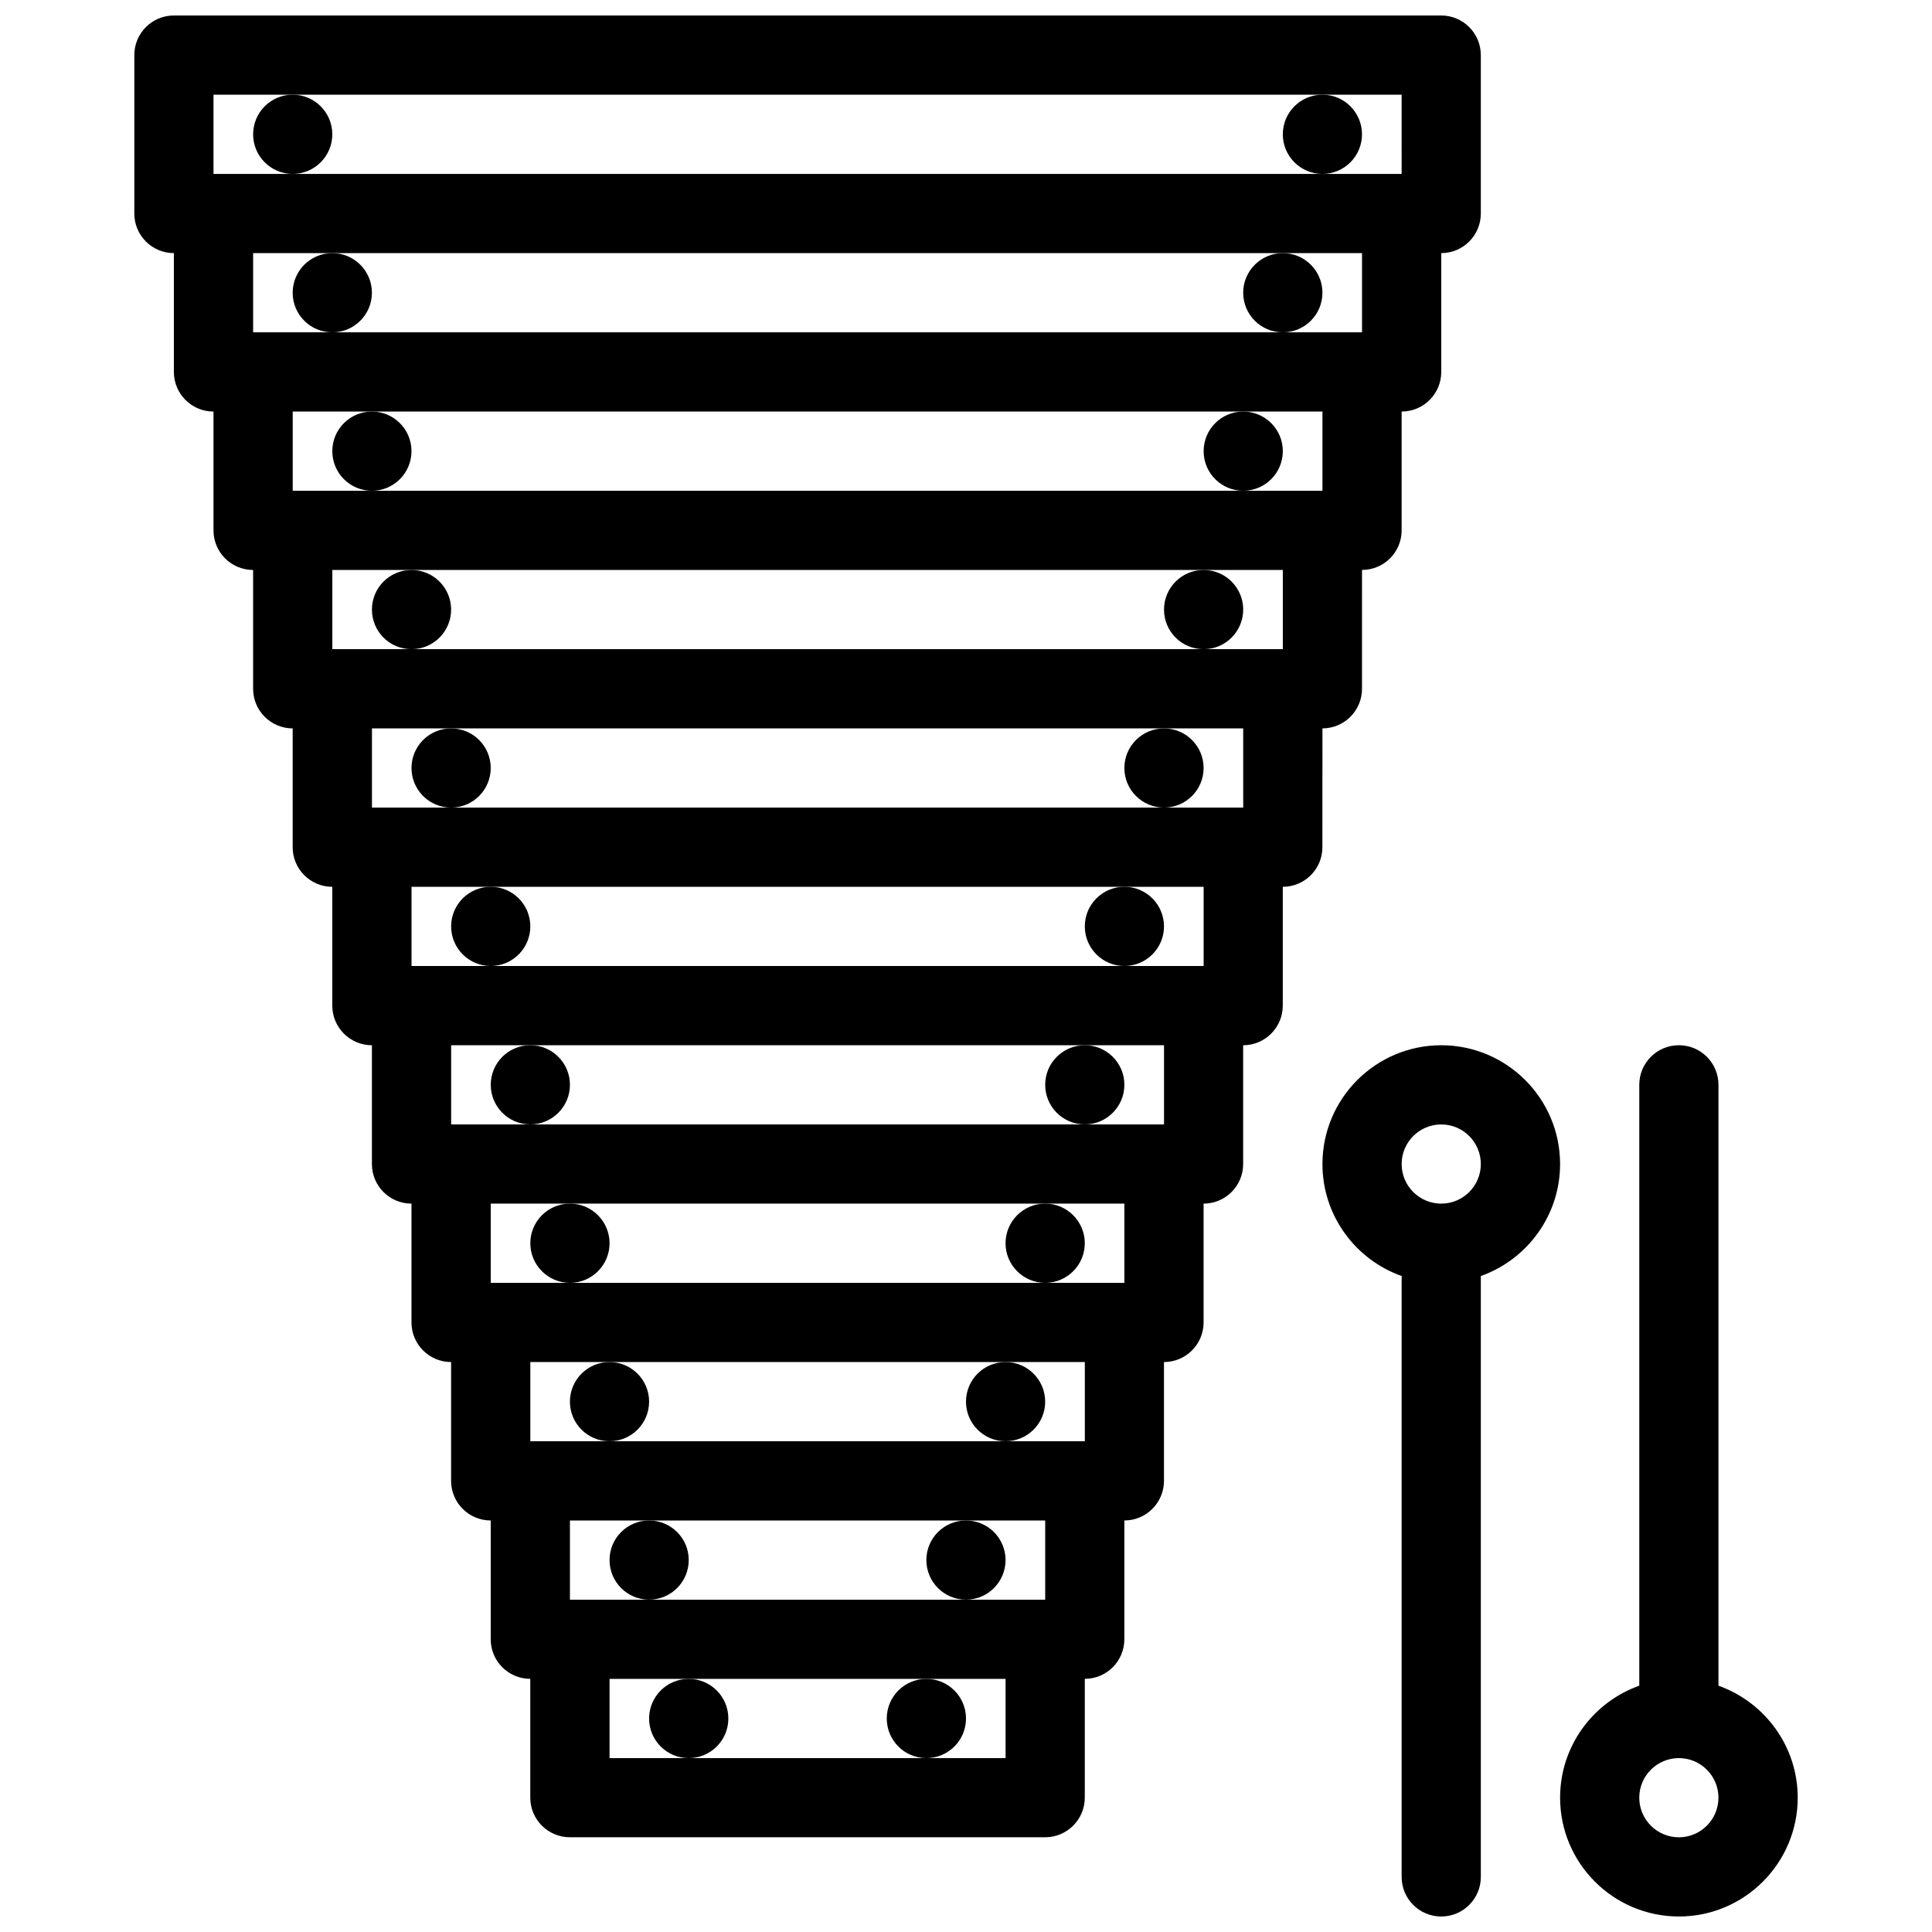 <?xml version="1.0" encoding="UTF-8"?>
<!-- Uploaded to: SVG Repo, www.svgrepo.com, Generator: SVG Repo Mixer Tools -->
<svg width="800px" height="800px" version="1.1" viewBox="144 144 512 512" xmlns="http://www.w3.org/2000/svg">
 <defs>
  <clipPath id="c">
   <path d="m179 148.09h358v482.91h-358z"/>
  </clipPath>
  <clipPath id="b">
   <path d="m494 421h64v230.9h-64z"/>
  </clipPath>
  <clipPath id="a">
   <path d="m557 421h64v230.9h-64z"/>
  </clipPath>
 </defs>
 <path d="m211.08 179.59c0 5.797 4.691 10.5 10.484 10.5 5.797 0 10.5-4.703 10.5-10.5s-4.703-10.492-10.5-10.492-10.484 4.695-10.484 10.492z"/>
 <path d="m400 599.42c0-5.797-4.703-10.5-10.5-10.5s-10.5 4.703-10.5 10.5 4.703 10.5 10.5 10.5c5.793 0 10.5-4.703 10.5-10.5z"/>
 <path d="m410.48 557.43c0-5.797-4.703-10.484-10.484-10.484-5.812 0-10.5 4.691-10.5 10.484 0 5.797 4.691 10.5 10.5 10.5 5.781 0 10.484-4.703 10.484-10.5z"/>
 <path d="m420.98 515.46c0-5.797-4.703-10.5-10.5-10.5s-10.484 4.703-10.484 10.5c0 5.793 4.691 10.484 10.484 10.484 5.797 0 10.5-4.688 10.5-10.484z"/>
 <path d="m431.48 473.47c0-5.793-4.703-10.5-10.5-10.5s-10.5 4.703-10.5 10.5 4.703 10.5 10.5 10.5 10.5-4.703 10.5-10.5z"/>
 <path d="m441.97 431.48c0-5.797-4.703-10.484-10.484-10.484-5.812 0-10.5 4.691-10.5 10.484 0 5.797 4.691 10.5 10.5 10.5 5.781 0 10.484-4.703 10.484-10.5z"/>
 <path d="m452.47 389.5c0-5.797-4.703-10.492-10.5-10.492s-10.484 4.695-10.484 10.492 4.688 10.5 10.484 10.5c5.793 0 10.5-4.703 10.5-10.5z"/>
 <path d="m462.97 347.53c0-5.797-4.703-10.492-10.5-10.492s-10.5 4.695-10.5 10.492 4.703 10.492 10.5 10.492 10.5-4.699 10.5-10.492z"/>
 <path d="m473.46 305.55c0-5.797-4.703-10.5-10.484-10.5-5.812 0-10.5 4.703-10.5 10.5s4.691 10.492 10.5 10.492c5.781 0 10.484-4.695 10.484-10.492z"/>
 <path d="m483.96 263.56c0-5.797-4.703-10.492-10.5-10.492s-10.484 4.695-10.484 10.492 4.691 10.5 10.484 10.5c5.797 0 10.5-4.703 10.5-10.5z"/>
 <path d="m473.46 221.58c0 5.797 4.703 10.492 10.5 10.492s10.5-4.695 10.5-10.492-4.703-10.5-10.5-10.5c-5.793 0-10.5 4.703-10.5 10.5z"/>
 <path d="m337.02 599.42c0-5.797-4.703-10.5-10.5-10.5-5.797 0-10.5 4.703-10.5 10.5s4.703 10.5 10.5 10.5c5.797 0 10.5-4.703 10.5-10.5z"/>
 <path d="m326.52 557.43c0-5.797-4.703-10.484-10.5-10.484-5.797 0-10.484 4.691-10.484 10.484 0 5.797 4.688 10.5 10.484 10.5 5.797 0 10.5-4.703 10.5-10.5z"/>
 <path d="m316.02 515.46c0-5.797-4.703-10.5-10.484-10.5-5.812 0-10.5 4.703-10.5 10.5 0 5.793 4.688 10.484 10.5 10.484 5.777 0 10.484-4.688 10.484-10.484z"/>
 <path d="m305.54 473.47c0-5.793-4.703-10.5-10.5-10.5-5.797 0-10.5 4.703-10.5 10.5s4.703 10.5 10.5 10.5c5.793 0 10.5-4.703 10.5-10.5z"/>
 <path d="m295.04 431.48c0-5.797-4.703-10.484-10.5-10.484-5.797 0-10.484 4.691-10.484 10.484 0 5.797 4.691 10.5 10.484 10.5 5.793 0 10.5-4.703 10.5-10.5z"/>
 <path d="m284.54 389.5c0-5.797-4.703-10.492-10.484-10.492-5.812 0-10.5 4.695-10.5 10.492s4.691 10.5 10.5 10.5c5.781 0 10.484-4.703 10.484-10.5z"/>
 <path d="m274.05 347.53c0-5.797-4.703-10.492-10.5-10.492s-10.5 4.695-10.5 10.492 4.703 10.492 10.5 10.492 10.5-4.699 10.5-10.492z"/>
 <path d="m263.55 305.55c0-5.797-4.703-10.5-10.5-10.5s-10.484 4.703-10.484 10.5 4.688 10.492 10.484 10.492 10.5-4.695 10.5-10.492z"/>
 <path d="m253.05 263.56c0-5.797-4.703-10.492-10.484-10.492-5.812 0-10.5 4.695-10.5 10.492s4.688 10.5 10.5 10.5c5.777 0 10.484-4.703 10.484-10.5z"/>
 <path d="m221.56 221.58c0 5.797 4.703 10.492 10.5 10.492s10.5-4.695 10.5-10.492-4.703-10.5-10.5-10.5-10.5 4.703-10.5 10.5z"/>
 <path d="m483.96 179.59c0 5.797 4.691 10.5 10.5 10.5 5.781 0 10.484-4.703 10.484-10.5s-4.703-10.492-10.484-10.492c-5.809 0-10.5 4.695-10.5 10.492z"/>
 <g clip-path="url(#c)">
  <path d="m494.46 337.03c5.781 0 10.484-4.703 10.484-10.5l0.004-31.488c5.797 0 10.5-4.695 10.5-10.492v-31.488c5.797 0 10.5-4.695 10.5-10.5v-31.484c5.781 0 10.484-4.695 10.484-10.492v-41.98c0-5.797-4.703-10.5-10.484-10.5h-335.87c-5.797 0-10.484 4.703-10.484 10.5v41.98c0 5.797 4.691 10.492 10.484 10.492v31.488c0 5.805 4.703 10.5 10.5 10.5v31.488c0 5.797 4.691 10.492 10.5 10.492v31.488c0 5.797 4.691 10.5 10.484 10.5v31.488c0 5.797 4.703 10.492 10.5 10.492v31.488c0 5.797 4.688 10.5 10.5 10.5v31.488c0 5.797 4.688 10.484 10.484 10.484v31.484c0 5.797 4.703 10.5 10.5 10.5v31.484c0 5.797 4.691 10.5 10.5 10.5v31.484c0 5.797 4.691 10.484 10.484 10.484v31.484c0 5.797 4.703 10.5 10.5 10.5h125.95c5.797 0 10.5-4.703 10.5-10.5v-31.484c5.781 0 10.484-4.691 10.484-10.484v-31.484c5.797 0 10.5-4.703 10.5-10.5v-31.484c5.797 0 10.5-4.703 10.5-10.5v-31.484c5.781 0 10.484-4.691 10.484-10.484v-31.488c5.797 0 10.5-4.703 10.5-10.5v-31.488c5.797 0 10.5-4.695 10.5-10.492zm-293.88-146.94v-20.992h314.87v10.492l-0.004 10.5zm10.5 41.98v-20.992h293.87v20.992zm199.41 377.85h-104.95v-21.004h104.95zm10.5-41.988h-125.95v-20.984h125.95zm10.5-41.988h-146.95v-20.984h146.95zm10.484-41.973h-167.92v-21h167.92v21zm10.504-41.988h-188.92v-20.988h188.92zm10.5-41.98h-209.92v-20.992h209.92zm10.484-41.984h-230.89v-20.988h230.89zm10.5-41.98h-251.89v-20.996h251.89zm-10.5-41.98h-251.89v-20.992h272.89v20.992z"/>
 </g>
 <g clip-path="url(#b)">
  <path d="m525.95 421c-17.371 0-31.488 14.113-31.488 31.488 0 13.684 8.762 25.336 20.988 29.672v159.25c0 5.797 4.688 10.484 10.5 10.484 5.781 0 10.484-4.691 10.484-10.484v-159.25c12.207-4.336 21.004-15.988 21.004-29.672 0-17.375-14.145-31.488-31.488-31.488zm0 41.973c-5.797 0-10.5-4.703-10.5-10.484 0-5.797 4.703-10.5 10.5-10.5 5.781 0 10.484 4.703 10.484 10.5 0 5.781-4.703 10.484-10.484 10.484z"/>
 </g>
 <g clip-path="url(#a)">
  <path d="m599.41 590.73v-159.25c0-5.797-4.703-10.484-10.484-10.484-5.812 0-10.5 4.691-10.5 10.484v159.25c-12.223 4.336-20.984 15.988-20.984 29.672 0 17.375 14.113 31.488 31.484 31.488 17.359 0 31.488-14.113 31.488-31.488-0.004-13.684-8.797-25.336-21.004-29.672zm-10.488 40.172c-5.797 0-10.5-4.703-10.5-10.5 0-5.777 4.703-10.484 10.5-10.484 5.781 0 10.484 4.703 10.484 10.484 0.004 5.797-4.703 10.5-10.484 10.5z"/>
 </g>
</svg>
